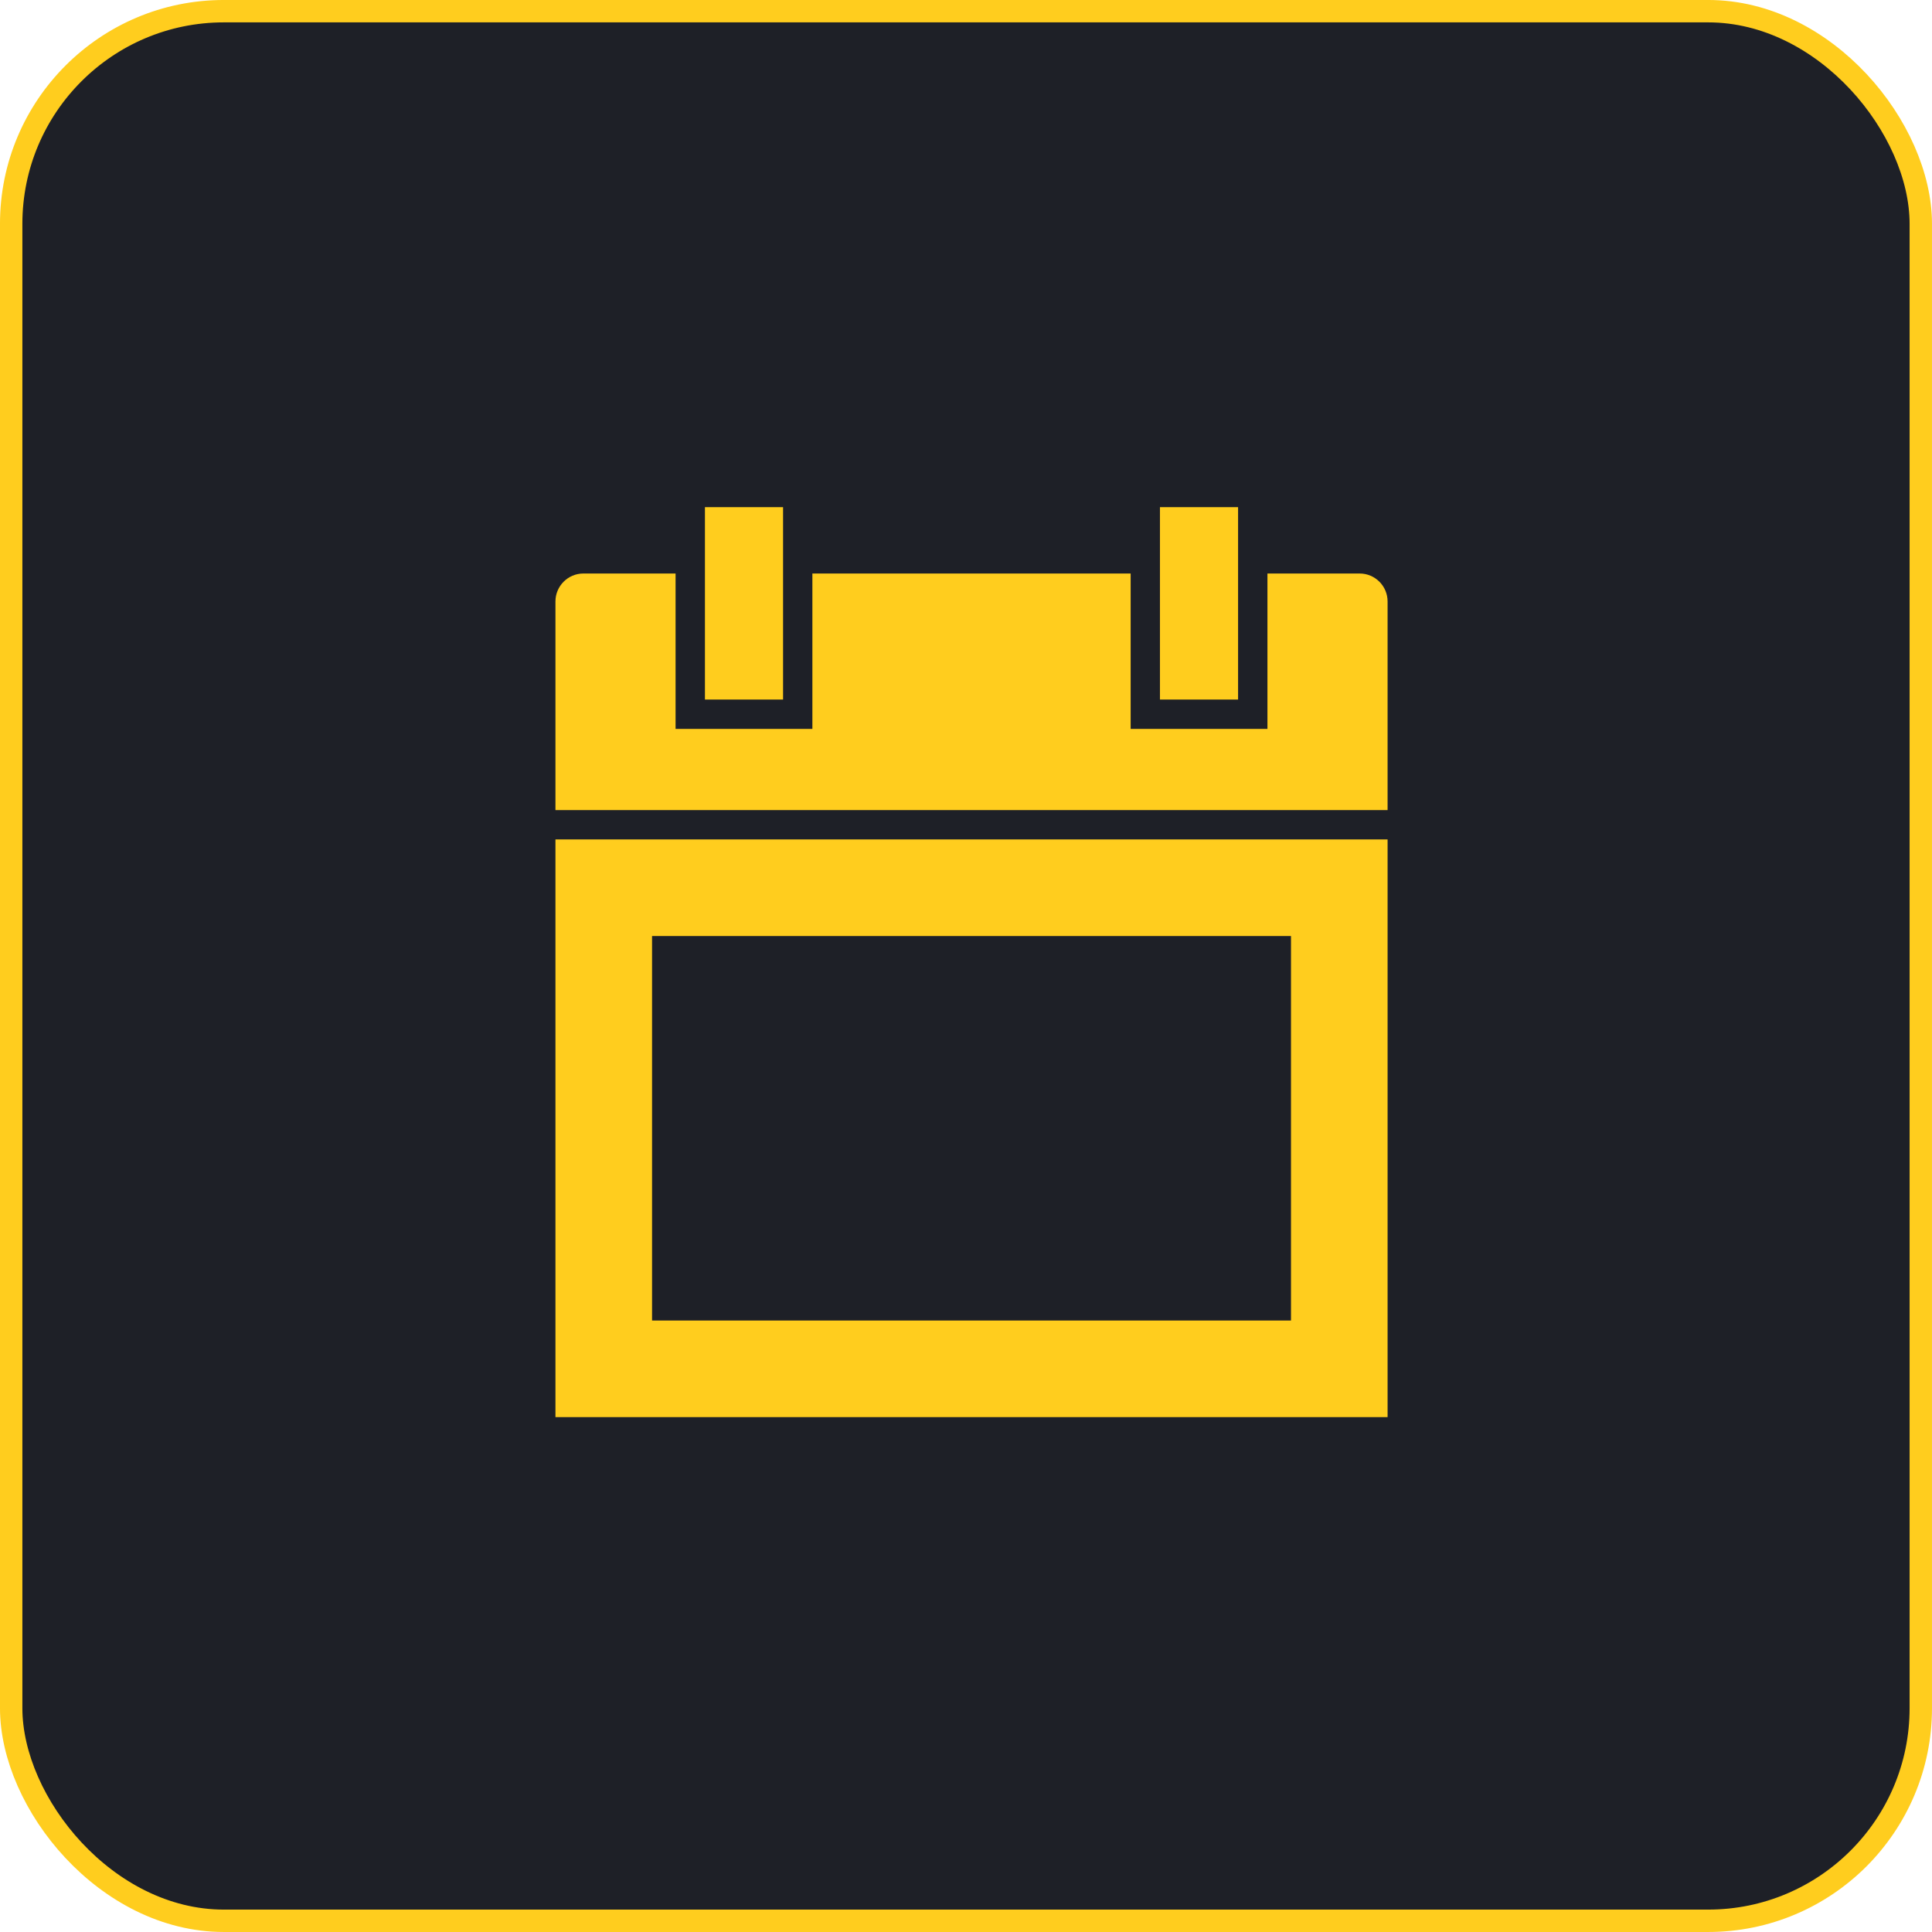 <?xml version="1.0" encoding="UTF-8"?> <svg xmlns="http://www.w3.org/2000/svg" width="80" height="80" viewBox="0 0 80 80" fill="none"> <rect x="0.463" y="0.463" width="79.073" height="79.073" rx="8.805" fill="#1E2027" stroke="#FFCD1E" stroke-width="0.927"></rect> <path d="M51.266 21H48.031V28.967H51.266V21Z" fill="#FFCD1E"></path> <path d="M32.425 21H29.19V28.967H32.425V21Z" fill="#FFCD1E"></path> <path d="M56.301 23.748H52.482V30.182H46.818V23.748H33.639V30.182H27.974V23.748H24.156C23.519 23.748 23 24.267 23 24.905V33.544H57.457V24.905C57.457 24.267 56.938 23.748 56.301 23.748Z" fill="#FFCD1E"></path> <path d="M55.457 56.68H25V36.759H55.457V56.68Z" stroke="#FFCD1E" stroke-width="4"></path> </svg> 